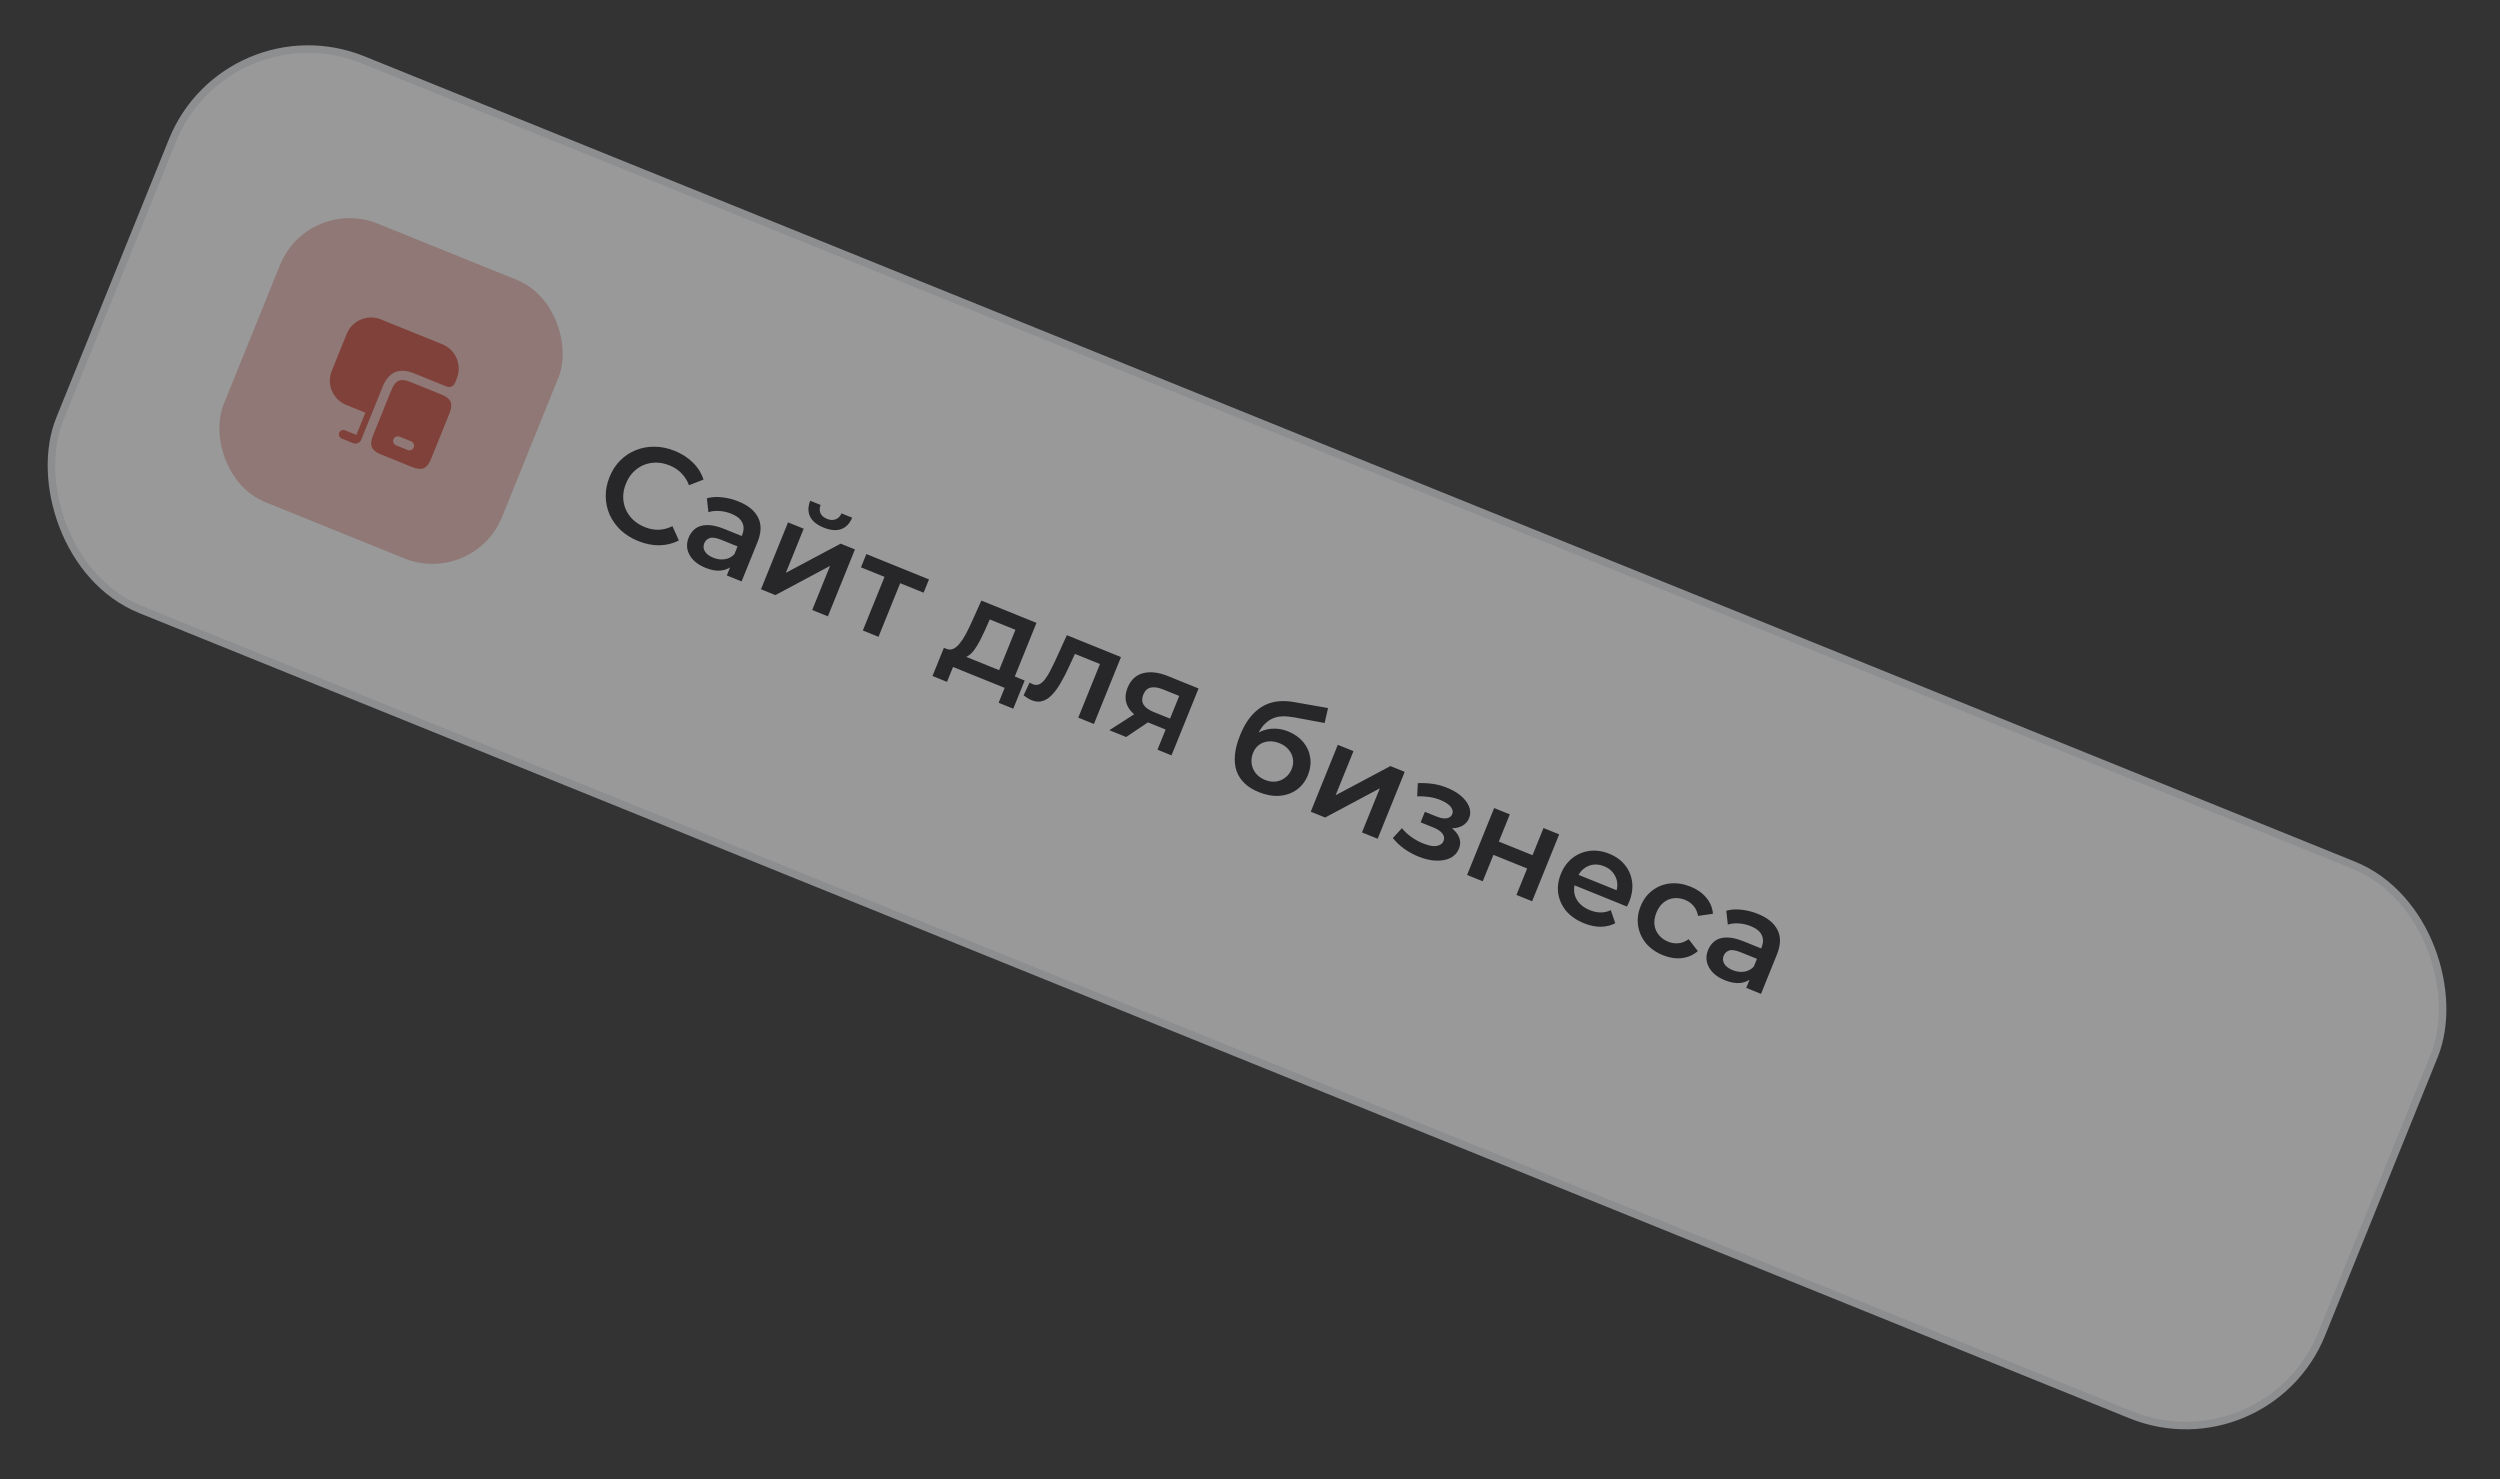 <?xml version="1.0" encoding="UTF-8"?> <svg xmlns="http://www.w3.org/2000/svg" width="333" height="197" viewBox="0 0 333 197" fill="none"><rect x="0" y="0" width="333" height="197" fill="#333333" stroke="none"/><g opacity="0.5"><rect x="30.28" y="0.651" width="325" height="79" rx="19.5" transform="rotate(22.027 30.28 0.651)" fill="white"></rect><rect x="30.28" y="0.651" width="325" height="79" rx="19.5" transform="rotate(22.027 30.28 0.651)" stroke="#E8E9ED"></rect><rect x="41.045" y="26.041" width="40" height="40" rx="10" transform="rotate(22.027 41.045 26.041)" fill="#EBBDB7"></rect><path d="M59.744 53.123C59.526 52.908 59.2 52.714 58.767 52.539L54.688 50.889C53.344 50.345 52.672 50.63 52.121 51.989L49.702 57.969C49.521 58.417 49.435 58.786 49.441 59.103C49.456 59.757 49.878 60.179 50.782 60.545L54.861 62.195C56.205 62.739 56.88 62.446 57.428 61.094L59.846 55.115C60.218 54.196 60.212 53.59 59.744 53.123ZM54.297 59.944L52.752 59.319C52.736 59.313 52.713 59.304 52.701 59.29C52.588 59.235 52.503 59.156 52.45 59.044C52.351 58.887 52.332 58.691 52.407 58.505C52.535 58.189 52.904 58.032 53.221 58.16L54.766 58.785C55.082 58.914 55.239 59.283 55.111 59.599C54.983 59.916 54.614 60.072 54.297 59.944Z" fill="#CB4F40"></path><path d="M60.845 50.404L60.592 51.029C60.42 51.454 59.931 51.661 59.507 51.489L55.157 49.73C53.18 48.93 51.766 49.535 50.963 51.521L48.113 58.566C47.941 58.991 47.453 59.198 47.028 59.026L45.521 58.416C45.212 58.291 45.065 57.944 45.187 57.643C45.312 57.334 45.656 57.194 45.965 57.319L47.471 57.929L48.668 54.97L45.965 53.876C44.284 53.098 43.489 51.131 44.192 49.392L46.183 44.472C46.905 42.687 48.944 41.822 50.737 42.547L58.918 45.857C60.702 46.579 61.567 48.619 60.845 50.404Z" fill="#CB4F40"></path><path d="M85 72.065C84.11 71.705 83.34 71.225 82.689 70.626C82.054 70.019 81.561 69.334 81.21 68.571C80.874 67.801 80.699 66.986 80.685 66.126C80.67 65.265 80.839 64.401 81.19 63.534C81.541 62.666 82.02 61.928 82.629 61.32C83.237 60.712 83.933 60.255 84.717 59.951C85.505 59.635 86.335 59.486 87.209 59.503C88.087 59.508 88.976 59.694 89.877 60.058C90.834 60.445 91.64 60.965 92.294 61.619C92.954 62.261 93.425 63.015 93.71 63.88L91.775 64.632C91.536 64.004 91.201 63.474 90.768 63.04C90.34 62.595 89.82 62.248 89.208 62.001C88.596 61.753 87.994 61.626 87.401 61.619C86.819 61.617 86.265 61.723 85.738 61.937C85.223 62.156 84.758 62.472 84.344 62.888C83.942 63.307 83.619 63.817 83.376 64.418C83.132 65.019 83.01 65.61 83.008 66.191C83.016 66.778 83.13 67.328 83.349 67.844C83.578 68.364 83.903 68.826 84.323 69.228C84.753 69.635 85.275 69.963 85.886 70.21C86.498 70.458 87.111 70.576 87.723 70.565C88.341 70.543 88.955 70.384 89.567 70.088L90.429 71.99C89.627 72.403 88.764 72.617 87.839 72.631C86.914 72.646 85.968 72.457 85 72.065ZM96.812 76.65L97.541 74.848L97.579 74.417L98.855 71.263C99.103 70.651 99.11 70.104 98.878 69.622C98.651 69.129 98.164 68.731 97.419 68.43C96.918 68.227 96.392 68.105 95.839 68.062C95.298 68.025 94.804 68.077 94.358 68.22L94.155 66.371C94.781 66.198 95.459 66.154 96.187 66.242C96.931 66.323 97.659 66.507 98.371 66.796C99.662 67.317 100.531 68.032 100.98 68.938C101.444 69.838 101.416 70.933 100.894 72.224L98.781 77.446L96.812 76.65ZM93.961 75.632C93.294 75.362 92.755 75.015 92.344 74.59C91.938 74.154 91.677 73.679 91.561 73.166C91.46 72.647 91.514 72.131 91.721 71.619C91.923 71.119 92.222 70.716 92.618 70.409C93.025 70.108 93.548 69.951 94.187 69.938C94.827 69.925 95.597 70.1 96.498 70.465L99.085 71.511L98.524 72.896L96.088 71.911C95.376 71.623 94.851 71.546 94.511 71.68C94.177 71.804 93.942 72.032 93.807 72.366C93.654 72.745 93.682 73.106 93.893 73.45C94.103 73.794 94.475 74.074 95.009 74.29C95.521 74.497 96.024 74.564 96.519 74.493C97.025 74.426 97.46 74.2 97.822 73.816L97.666 75.209C97.254 75.651 96.729 75.911 96.089 75.989C95.46 76.071 94.751 75.952 93.961 75.632ZM101.362 78.491L104.966 69.58L107.052 70.424L104.676 76.298L111.975 72.415L113.877 73.185L110.272 82.096L108.186 81.252L110.562 75.378L103.28 79.267L101.362 78.491ZM109.713 70.277C108.824 69.917 108.223 69.435 107.911 68.83C107.604 68.213 107.606 67.503 107.919 66.697L109.304 67.257C109.153 67.662 109.147 68.029 109.286 68.357C109.437 68.69 109.729 68.944 110.163 69.119C110.585 69.29 110.966 69.309 111.305 69.174C111.656 69.044 111.918 68.781 112.091 68.385L113.509 68.959C113.174 69.755 112.676 70.266 112.016 70.49C111.371 70.708 110.603 70.638 109.713 70.277ZM114.93 83.98L118.022 76.338L118.303 77.034L114.682 75.569L115.398 73.8L123.741 77.176L123.025 78.945L119.421 77.486L120.107 77.181L117.016 84.824L114.93 83.98ZM132.759 90.067L135.257 83.893L131.836 82.509L131.206 83.924C130.976 84.427 130.743 84.908 130.505 85.368C130.271 85.818 130.023 86.222 129.761 86.582C129.504 86.931 129.228 87.195 128.936 87.374C128.643 87.554 128.325 87.62 127.982 87.571L126.042 86.417C126.375 86.552 126.685 86.555 126.971 86.424C127.272 86.287 127.555 86.052 127.819 85.719C128.099 85.379 128.366 84.976 128.62 84.509C128.878 84.031 129.126 83.529 129.364 83.004L130.716 79.998L138.058 82.968L134.845 90.911L132.759 90.067ZM124.206 90.043L125.725 86.289L136.487 90.643L134.968 94.397L133.016 93.608L133.819 91.622L126.945 88.841L126.141 90.826L124.206 90.043ZM136.34 92.622L137.149 90.911C137.222 90.953 137.29 90.994 137.352 91.032C137.414 91.07 137.473 91.1 137.529 91.123C137.874 91.262 138.183 91.265 138.458 91.13C138.733 90.995 138.986 90.768 139.219 90.448C139.468 90.121 139.699 89.742 139.912 89.311C140.141 88.872 140.359 88.43 140.566 87.983L142.107 84.606L149.315 87.522L145.71 96.433L143.625 95.589L146.744 87.88L146.998 88.643L142.76 86.928L143.446 86.527L142.378 88.832C142.025 89.609 141.661 90.316 141.286 90.954C140.927 91.585 140.547 92.111 140.144 92.53C139.752 92.954 139.328 93.236 138.87 93.374C138.424 93.517 137.94 93.483 137.417 93.272C137.25 93.204 137.073 93.113 136.886 92.999C136.711 92.889 136.528 92.763 136.34 92.622ZM154.176 99.858L155.405 96.821L155.563 97.293L152.894 96.213C151.67 95.718 150.811 95.073 150.317 94.277C149.839 93.475 149.798 92.585 150.194 91.606C150.617 90.561 151.306 89.914 152.261 89.665C153.227 89.422 154.327 89.55 155.562 90.05L159.65 91.704L156.045 100.614L154.176 99.858ZM147.769 97.266L151.549 94.834L153.684 95.698L150.005 98.17L147.769 97.266ZM155.675 96.153L157.295 92.149L157.373 92.821L154.92 91.829C154.274 91.568 153.724 91.487 153.269 91.588C152.83 91.682 152.502 91.996 152.286 92.53C151.881 93.531 152.33 94.295 153.631 94.822L156.151 95.841L155.675 96.153ZM167.65 105.503C166.915 105.206 166.304 104.829 165.816 104.373C165.327 103.916 164.964 103.374 164.726 102.747C164.503 102.113 164.425 101.396 164.49 100.594C164.556 99.792 164.786 98.901 165.182 97.922C165.471 97.21 165.795 96.584 166.156 96.044C166.517 95.504 166.914 95.05 167.348 94.682C167.786 94.303 168.263 94.004 168.779 93.785C169.305 93.571 169.869 93.443 170.468 93.401C171.068 93.358 171.712 93.399 172.4 93.522L176.896 94.312L176.44 96.302L172.375 95.551C172.146 95.51 171.863 95.473 171.526 95.44C171.206 95.401 170.856 95.402 170.477 95.443C170.113 95.477 169.738 95.591 169.349 95.783C168.976 95.969 168.612 96.261 168.256 96.661C167.916 97.054 167.606 97.595 167.327 98.285C167.241 98.496 167.182 98.66 167.148 98.776C167.13 98.885 167.101 99.003 167.063 99.13C167.04 99.25 166.984 99.421 166.894 99.644L166.44 98.509C166.892 98.032 167.394 97.671 167.945 97.428C168.512 97.179 169.1 97.054 169.708 97.054C170.332 97.048 170.956 97.171 171.579 97.423C172.413 97.76 173.083 98.232 173.589 98.838C174.094 99.444 174.405 100.132 174.52 100.904C174.635 101.675 174.533 102.456 174.213 103.246C173.88 104.069 173.385 104.717 172.728 105.189C172.071 105.661 171.301 105.932 170.419 106.002C169.551 106.065 168.628 105.899 167.65 105.503ZM168.498 103.885C168.999 104.088 169.481 104.16 169.945 104.101C170.424 104.036 170.846 103.858 171.21 103.565C171.586 103.277 171.868 102.899 172.057 102.432C172.246 101.965 172.299 101.514 172.216 101.079C172.149 100.637 171.963 100.232 171.659 99.863C171.367 99.499 170.959 99.211 170.436 98.999C169.935 98.797 169.444 98.715 168.963 98.753C168.493 98.796 168.074 98.95 167.708 99.216C167.357 99.475 167.089 99.833 166.905 100.289C166.716 100.756 166.654 101.229 166.719 101.709C166.783 102.188 166.966 102.618 167.265 102.998C167.575 103.382 167.987 103.678 168.498 103.885ZM174.592 108.117L178.197 99.207L180.282 100.051L177.906 105.924L185.205 102.042L187.107 102.812L183.502 111.722L181.416 110.878L183.793 105.005L176.511 108.894L174.592 108.117ZM188.953 114.102C189.776 114.435 190.552 114.613 191.281 114.636C192.02 114.664 192.657 114.546 193.191 114.283C193.729 114.008 194.108 113.599 194.329 113.054C194.603 112.375 194.535 111.726 194.126 111.108C193.72 110.478 193.023 109.962 192.033 109.562L191.784 109.985C192.362 110.219 192.912 110.332 193.433 110.323C193.966 110.318 194.428 110.201 194.819 109.971C195.225 109.734 195.514 109.404 195.685 108.981C195.892 108.469 195.888 107.95 195.674 107.424C195.46 106.897 195.077 106.405 194.524 105.948C193.971 105.492 193.281 105.116 192.456 104.82C191.917 104.615 191.346 104.475 190.743 104.399C190.155 104.317 189.525 104.289 188.854 104.315L188.767 106.066C189.342 106.053 189.886 106.085 190.398 106.163C190.921 106.245 191.406 106.376 191.851 106.556C192.273 106.727 192.617 106.918 192.881 107.128C193.15 107.328 193.328 107.542 193.417 107.772C193.521 107.996 193.53 108.213 193.444 108.424C193.359 108.636 193.218 108.792 193.021 108.894C192.825 108.996 192.583 109.034 192.295 109.008C192.019 108.987 191.703 108.904 191.347 108.76L189.795 108.132L189.228 109.534L190.947 110.229C191.514 110.459 191.91 110.729 192.134 111.04C192.373 111.344 192.421 111.674 192.277 112.03C192.178 112.274 191.996 112.453 191.73 112.566C191.475 112.683 191.161 112.724 190.787 112.689C190.417 112.643 189.999 112.525 189.531 112.336C188.986 112.116 188.468 111.828 187.977 111.474C187.486 111.12 187.073 110.733 186.738 110.313L185.527 111.629C185.939 112.145 186.44 112.619 187.028 113.052C187.633 113.478 188.274 113.828 188.953 114.102ZM195.417 116.543L199.022 107.632L201.107 108.476L199.642 112.097L204.131 113.913L205.596 110.292L207.682 111.136L204.077 120.046L201.991 119.202L203.415 115.682L198.927 113.866L197.502 117.386L195.417 116.543ZM210.98 122.975C209.99 122.574 209.201 122.029 208.613 121.338C208.041 120.64 207.688 119.863 207.556 119.007C207.434 118.155 207.552 117.29 207.907 116.411C208.267 115.521 208.779 114.816 209.443 114.295C210.122 113.767 210.886 113.448 211.733 113.338C212.591 113.232 213.465 113.359 214.355 113.719C215.223 114.07 215.92 114.572 216.445 115.225C216.971 115.878 217.289 116.628 217.399 117.475C217.509 118.322 217.375 119.213 216.997 120.147C216.961 120.236 216.915 120.334 216.859 120.441C216.814 120.552 216.766 120.656 216.714 120.751L209.289 117.747L209.849 116.362L216.173 118.921L215.18 119.024C215.398 118.516 215.475 118.023 215.41 117.544C215.345 117.065 215.163 116.635 214.863 116.255C214.575 115.879 214.181 115.59 213.68 115.388C213.169 115.181 212.673 115.11 212.194 115.175C211.725 115.244 211.299 115.434 210.915 115.745C210.546 116.048 210.253 116.467 210.037 117.001L209.902 117.335C209.686 117.869 209.617 118.391 209.696 118.902C209.774 119.412 209.99 119.869 210.345 120.272C210.7 120.674 211.167 120.992 211.745 121.226C212.246 121.429 212.728 121.533 213.191 121.539C213.655 121.546 214.11 121.445 214.556 121.237L215.155 122.974C214.565 123.28 213.913 123.436 213.197 123.445C212.498 123.446 211.758 123.29 210.98 122.975ZM221.504 127.233C220.57 126.855 219.814 126.322 219.237 125.636C218.676 124.943 218.33 124.168 218.197 123.312C218.064 122.456 218.176 121.588 218.531 120.71C218.891 119.82 219.415 119.119 220.101 118.607C220.791 118.083 221.577 117.773 222.457 117.677C223.349 117.584 224.262 117.727 225.197 118.105C226.064 118.456 226.754 118.943 227.267 119.564C227.795 120.179 228.094 120.895 228.164 121.714L226.184 122C226.088 121.469 225.886 121.025 225.578 120.667C225.28 120.314 224.909 120.047 224.464 119.867C223.953 119.66 223.446 119.585 222.944 119.641C222.443 119.697 221.99 119.889 221.585 120.217C221.185 120.534 220.868 120.982 220.634 121.56C220.4 122.139 220.314 122.687 220.377 123.204C220.444 123.71 220.638 124.157 220.96 124.546C221.281 124.935 221.698 125.233 222.21 125.44C222.655 125.62 223.107 125.687 223.566 125.64C224.036 125.597 224.49 125.418 224.928 125.103L226.152 126.686C225.537 127.214 224.822 127.526 224.006 127.623C223.206 127.714 222.372 127.584 221.504 127.233ZM232.598 131.585L233.328 129.783L233.366 129.352L234.642 126.198C234.889 125.586 234.897 125.039 234.665 124.557C234.437 124.064 233.951 123.666 233.206 123.365C232.705 123.162 232.179 123.04 231.626 122.998C231.085 122.96 230.591 123.013 230.145 123.156L229.941 121.306C230.568 121.133 231.246 121.09 231.974 121.177C232.718 121.258 233.446 121.443 234.158 121.731C235.448 122.253 236.318 122.967 236.767 123.874C237.231 124.773 237.202 125.869 236.68 127.159L234.567 132.382L232.598 131.585ZM229.748 130.568C229.08 130.298 228.541 129.95 228.131 129.525C227.725 129.089 227.464 128.615 227.348 128.102C227.247 127.582 227.3 127.066 227.507 126.555C227.71 126.054 228.009 125.651 228.405 125.345C228.811 125.043 229.335 124.886 229.974 124.873C230.614 124.86 231.384 125.036 232.285 125.4L234.872 126.447L234.311 127.831L231.875 126.846C231.163 126.558 230.637 126.481 230.298 126.616C229.964 126.739 229.729 126.968 229.594 127.302C229.441 127.68 229.469 128.041 229.68 128.385C229.89 128.729 230.262 129.009 230.796 129.225C231.308 129.432 231.811 129.5 232.306 129.428C232.812 129.361 233.246 129.135 233.609 128.751L233.453 130.145C233.041 130.586 232.516 130.846 231.876 130.924C231.247 131.006 230.538 130.887 229.748 130.568Z" fill="#1B1C22"></path></g></svg> 